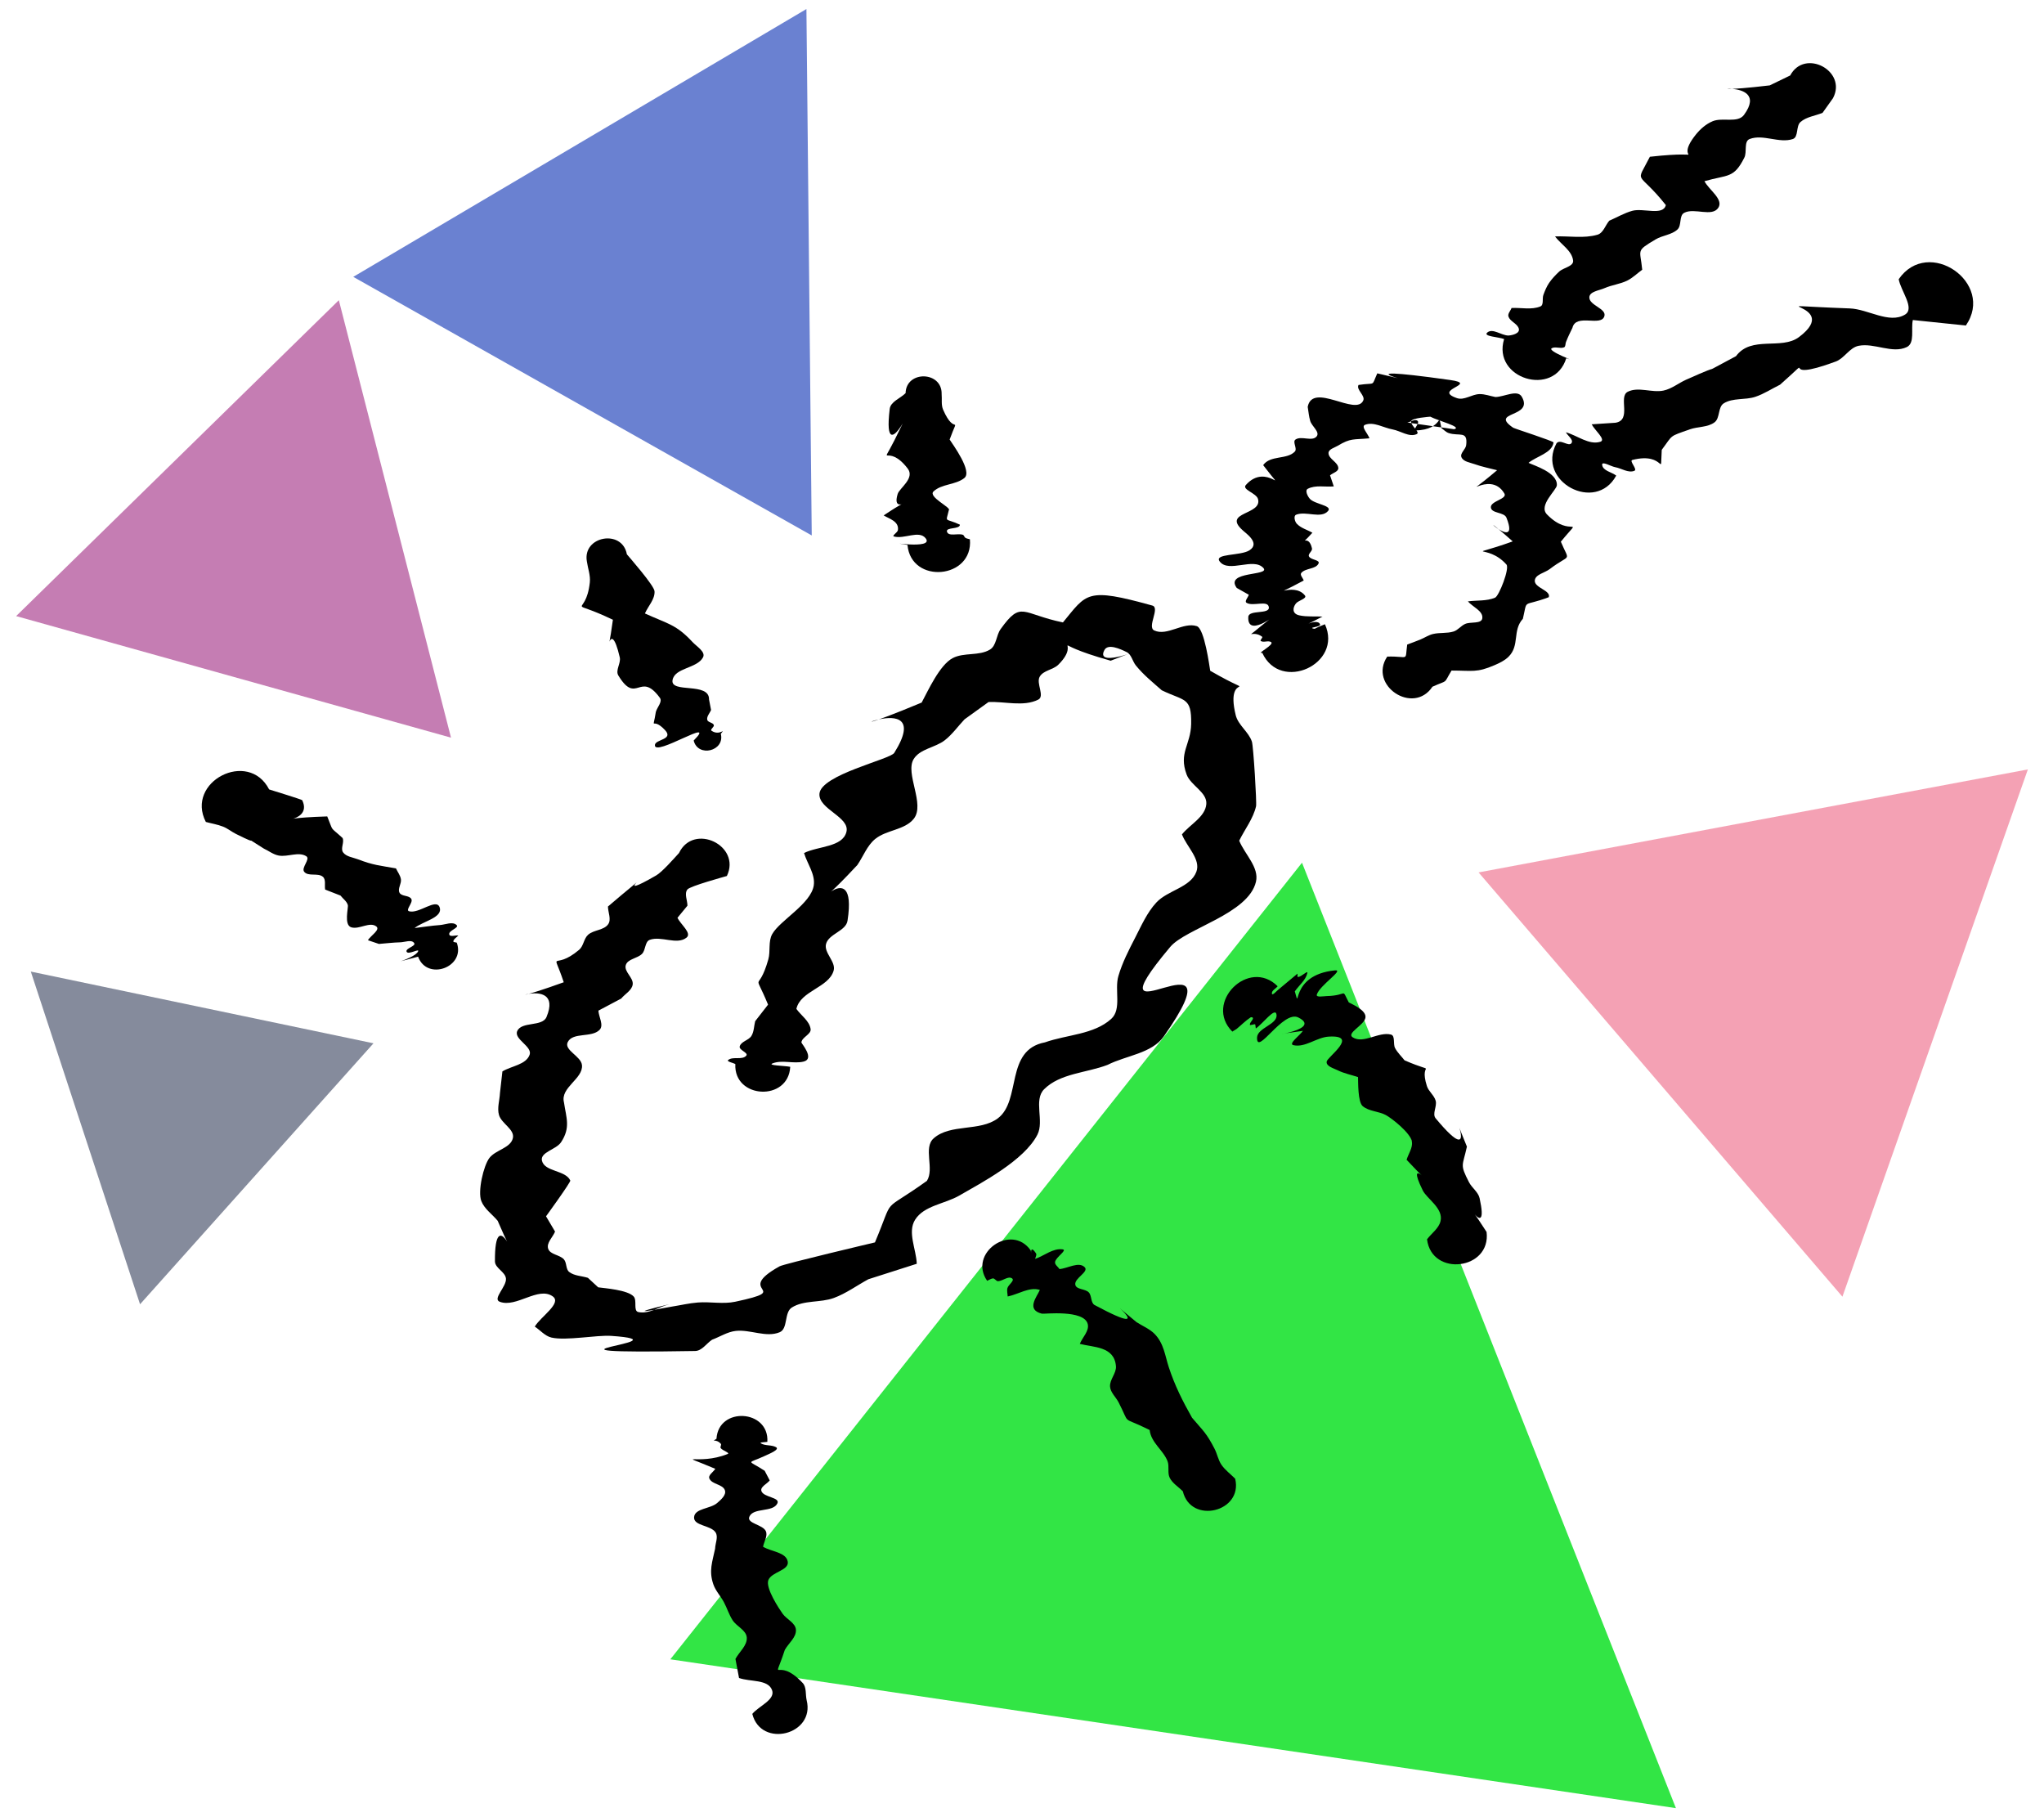<?xml version="1.0" encoding="UTF-8" standalone="no"?>
<!-- Created with Inkscape (http://www.inkscape.org/) -->

<svg
   xmlns:dc="http://purl.org/dc/elements/1.1/"
   xmlns:cc="http://creativecommons.org/ns#"
   xmlns:rdf="http://www.w3.org/1999/02/22-rdf-syntax-ns#"
   xmlns:svg="http://www.w3.org/2000/svg"
   xmlns="http://www.w3.org/2000/svg"
   xmlns:sodipodi="http://sodipodi.sourceforge.net/DTD/sodipodi-0.dtd"
   xmlns:inkscape="http://www.inkscape.org/namespaces/inkscape"
   width="720"
   height="640"
   viewBox="0 0 720 640"
   id="svg2"
   version="1.1"
   inkscape:version="0.91 r13725"
   sodipodi:docname="butterfly.svg"
   inkscape:export-filename="/Users/username/Pictures/butterfly.png"
   inkscape:export-xdpi="90"
   inkscape:export-ydpi="90">
  <defs
     id="defs4" />
  <sodipodi:namedview
     id="base"
     pagecolor="#ffffff"
     bordercolor="#666666"
     borderopacity="1.0"
     inkscape:pageopacity="0.0"
     inkscape:pageshadow="2"
     inkscape:zoom="0.859375"
     inkscape:cx="360"
     inkscape:cy="320"
     inkscape:document-units="px"
     inkscape:current-layer="layer3"
     showgrid="false"
     units="px"
     inkscape:window-width="1280"
     inkscape:window-height="752"
     inkscape:window-x="0"
     inkscape:window-y="0"
     inkscape:window-maximized="1" />
  <g
     inkscape:groupmode="layer"
     id="layer4"
     inkscape:label="Layer 4"
     style="display:inline"
     transform="translate(0,-128)" />
  <g
     inkscape:groupmode="layer"
     id="layer3"
     inkscape:label="Layer 3"
     style="display:inline"
     transform="translate(0,-128)">
    <g
       id="g4445"
       transform="translate(-79.91,83.392)">
      <path
         d="M 670.255,681.425 316.033,629.004 538.542,348.45 Z"
         inkscape:randomized="0"
         inkscape:rounded="0"
         inkscape:flatsided="true"
         sodipodi:arg2="1.7177191"
         sodipodi:arg1="0.67052156"
         sodipodi:r2="118.05381"
         sodipodi:r1="206.73727"
         sodipodi:cy="552.95996"
         sodipodi:cx="508.27634"
         sodipodi:sides="3"
         id="path4375"
         style="display:inline;fill:#32e545;fill-opacity:1;fill-rule:evenodd;stroke:none;stroke-width:1px;stroke-linecap:butt;stroke-linejoin:miter;stroke-opacity:1"
         sodipodi:type="star" />
      <path
         inkscape:transform-center-y="11.10735"
         inkscape:transform-center-x="-7.2924139"
         d="M 90.764,386.793 211.472,412.054 129.241,503.96 Z"
         inkscape:randomized="0"
         inkscape:rounded="0"
         inkscape:flatsided="true"
         sodipodi:arg2="-1.3644954"
         sodipodi:arg1="-2.411693"
         sodipodi:r2="35.600426"
         sodipodi:r1="71.200851"
         sodipodi:cy="434.2691"
         sodipodi:cx="143.82545"
         sodipodi:sides="3"
         id="path4377"
         style="display:inline;fill:#858b9c;fill-opacity:1;fill-rule:evenodd;stroke:none;stroke-width:1px;stroke-linecap:butt;stroke-linejoin:miter;stroke-opacity:1"
         sodipodi:type="star" />
      <path
         inkscape:transform-center-y="-11.406314"
         inkscape:transform-center-x="12.360048"
         d="M 238.778,304.407 85.593,261.591 199.266,150.336 Z"
         inkscape:randomized="0"
         inkscape:rounded="0"
         inkscape:flatsided="true"
         sodipodi:arg2="1.843348"
         sodipodi:arg1="0.79615044"
         sodipodi:r2="45.915741"
         sodipodi:r1="91.831482"
         sodipodi:cy="238.77818"
         sodipodi:cx="174.54546"
         sodipodi:sides="3"
         id="path4410"
         style="display:inline;fill:#c57db3;fill-opacity:1;fill-rule:evenodd;stroke:none;stroke-width:1px;stroke-linecap:butt;stroke-linejoin:miter;stroke-opacity:1"
         sodipodi:type="star" />
      <path
         inkscape:transform-center-y="-0.54108445"
         inkscape:transform-center-x="26.291905"
         d="M 365.847,233.193 204.347,142.115 363.973,47.791 Z"
         inkscape:randomized="0"
         inkscape:rounded="0"
         inkscape:flatsided="true"
         sodipodi:arg2="2.0842857"
         sodipodi:arg1="1.0370881"
         sodipodi:r2="53.523731"
         sodipodi:r1="107.04746"
         sodipodi:cy="141.03273"
         sodipodi:cx="311.3891"
         sodipodi:sides="3"
         id="path4412"
         style="display:inline;fill:#6a81d1;fill-opacity:1;fill-rule:evenodd;stroke:none;stroke-width:1px;stroke-linecap:butt;stroke-linejoin:miter;stroke-opacity:1"
         sodipodi:type="star" />
      <path
         inkscape:transform-center-y="18.857625"
         inkscape:transform-center-x="10.472727"
         d="M 728.902,501.295 600.741,351.87 794.227,315.592 Z"
         inkscape:randomized="0"
         inkscape:rounded="0"
         inkscape:flatsided="true"
         sodipodi:arg2="2.4326459"
         sodipodi:arg1="1.3854484"
         sodipodi:r2="56.827885"
         sodipodi:r1="113.65577"
         sodipodi:cy="389.58545"
         sodipodi:cx="707.95636"
         sodipodi:sides="3"
         id="path4414"
         style="display:inline;fill:#f4a1b4;fill-opacity:1;fill-rule:evenodd;stroke:none;stroke-width:1px;stroke-linecap:butt;stroke-linejoin:miter;stroke-opacity:1"
         sodipodi:type="star" />
      <g
         id="g4363">
        <path
           style="display:inline;fill:#000000;fill-opacity:1;fill-rule:nonzero;stroke:none;stroke-width:1px;stroke-linecap:butt;stroke-linejoin:miter;stroke-opacity:1"
           id="path4300"
           d="m 338.929,419.367 c -0.826,-0.486 -3.239,-0.874 -2.479,-1.459 1.721,-1.325 4.935,0.146 6.338,-1.511 0.858,-1.013 -2.65,-1.955 -2.315,-3.239 0.467,-1.789 3.16,-2.13 4.126,-3.706 0.932,-1.521 0.882,-3.458 1.323,-5.187 1.512,-1.944 3.025,-3.887 4.537,-5.831 -5.365,-12.968 -3.562,-3.148 0.087,-15.914 0.829,-2.901 -0.094,-6.317 1.387,-8.946 2.712,-4.816 13.698,-10.677 14.63,-17.169 0.563,-3.919 -2.286,-7.581 -3.429,-11.372 4.973,-2.463 13.52,-2.02 14.918,-7.39 1.383,-5.315 -9.876,-7.988 -9.491,-13.466 0.473,-6.714 24.904,-12.102 26.344,-14.401 16.083,-25.674 -32.406,-0.155 9.664,-17.729 2.213,-4.104 6.316,-13.243 10.935,-15.662 3.973,-2.08 9.278,-0.673 13.115,-2.994 2.321,-1.404 2.177,-5.013 3.761,-7.215 7.328,-10.186 7.376,-5.367 21.949,-2.353 8.456,-10.252 8.167,-12.43 31.495,-5.941 2.826,0.786 -1.983,7.54 0.678,8.773 4.554,2.108 10.207,-3.08 14.979,-1.524 2.723,0.888 4.456,14.202 4.728,15.716 19.189,11.066 4.831,-1.244 8.983,15.645 0.869,3.534 4.556,5.856 5.699,9.311 0.537,1.624 1.742,21.543 1.465,22.756 -1.002,4.39 -3.957,8.09 -5.936,12.135 1.968,4.817 7.089,9.384 5.904,14.451 -2.66,11.375 -24.729,16.444 -30.204,22.965 -31.485,37.496 26.578,-9.679 -2.234,31.481 -4.25,6.072 -13.22,6.704 -19.83,10.056 -7.446,2.855 -16.683,2.944 -22.339,8.566 -3.823,3.801 0.073,11.191 -2.369,15.997 -4.612,9.078 -19.64,16.915 -27.532,21.472 -5.126,2.96 -12.443,3.506 -15.575,8.529 -2.733,4.384 0.402,10.325 0.603,15.487 -5.684,1.817 -11.369,3.635 -17.053,5.452 -4.046,2.196 -7.82,4.991 -12.138,6.587 -4.757,1.758 -10.548,0.672 -14.835,3.382 -2.728,1.725 -1.284,7.452 -4.263,8.694 -4.763,1.986 -10.346,-1.034 -15.475,-0.465 -2.952,0.327 -5.568,2.07 -8.352,3.105 -1.984,1.323 -3.568,3.929 -5.952,3.969 -69.013,1.134 -0.435,-3.322 -29.561,-5.324 -5.121,-0.352 -15.957,1.789 -21.073,0.586 -2.275,-0.535 -3.903,-2.572 -5.855,-3.857 2.105,-3.55 9.682,-8.264 6.315,-10.649 -5.104,-3.615 -12.828,4.139 -18.668,1.899 -2.647,-1.015 2.527,-5.402 2.194,-8.218 -0.28,-2.366 -3.86,-3.623 -3.875,-6.005 -0.139,-21.463 9.071,4.619 0.962,-14.293 -1.918,-2.311 -4.662,-4.135 -5.754,-6.932 -1.347,-3.447 0.774,-12.46 2.82,-15.168 2.182,-2.889 7.499,-3.485 8.29,-7.019 0.692,-3.09 -4.02,-5.098 -4.893,-8.141 -0.71,-2.476 0.228,-5.146 0.342,-7.719 0.287,-2.543 0.573,-5.086 0.86,-7.629 3.195,-1.948 8.294,-2.331 9.585,-5.843 1.086,-2.953 -5.642,-5.501 -4.358,-8.374 1.554,-3.479 8.841,-1.424 10.308,-4.941 6.913,-16.578 -24.151,-1.31 6.073,-12.246 -4.156,-12.545 -3.888,-3.564 5.43,-11.435 1.572,-1.328 1.619,-3.941 3.164,-5.301 1.993,-1.754 5.529,-1.523 7.055,-3.695 1.195,-1.701 -0.051,-4.158 -0.076,-6.237 1.641,-1.39 3.282,-2.781 4.922,-4.171 12.8,-10.481 -4.315,2.686 12.08,-6.786 2.157,-1.246 6.332,-6.045 8.024,-7.884 5.147,-10.732 22.011,-2.644 16.864,8.088 l 0,0 c -1.03,0.302 -12.958,3.565 -13.889,4.731 -1.192,1.491 3.9e-4,3.818 5.8e-4,5.727 -1.168,1.418 -2.337,2.837 -3.505,4.255 1.059,2.333 5.182,5.403 3.177,6.999 -3.381,2.691 -8.878,-0.703 -12.94,0.77 -1.75,0.635 -1.406,3.546 -2.688,4.896 -1.612,1.697 -5.078,1.768 -5.766,4.005 -0.71,2.306 2.765,4.426 2.437,6.817 -0.291,2.118 -2.703,3.313 -4.054,4.97 -2.676,1.417 -5.352,2.835 -8.028,4.252 0.138,2.256 1.991,5.149 0.414,6.768 -2.795,2.867 -9.421,0.729 -11.211,4.31 -1.419,2.838 4.687,4.935 5.012,8.091 0.497,4.836 -7.707,7.872 -6.342,13.133 0.817,5.515 2.39,8.894 -1.036,14.059 -1.723,2.597 -7.448,3.477 -6.714,6.506 0.956,3.942 8.308,3.267 9.979,6.963 0.237,0.525 -8.517,12.56 -8.548,12.603 1.06,1.795 2.12,3.589 3.18,5.384 -0.81,2.003 -3.085,3.951 -2.43,6.01 0.677,2.128 4.043,2.109 5.539,3.766 1.078,1.194 0.604,3.465 1.879,4.445 1.823,1.402 4.389,1.375 6.583,2.062 1.206,1.115 2.413,2.23 3.619,3.345 2.227,0.321 10.384,0.887 12.511,3.245 1.273,1.412 -0.232,5.064 1.626,5.467 3.663,0.794 7.267,-1.842 10.903,-2.751 0.411,-0.103 -20.301,4.828 0.971,0.82 3.042,-0.48 6.055,-1.203 9.125,-1.439 4.367,-0.335 8.853,0.645 13.137,-0.267 21.237,-4.522 -1.088,-3.197 15.632,-12.476 1.566,-0.869 33.522,-8.405 33.586,-8.42 7.256,-17.238 1.556,-9.692 18.303,-21.675 2.718,-4.269 -1.401,-11.647 2.396,-14.994 5.903,-5.205 16.232,-2.304 22.548,-6.999 8.435,-6.271 2.446,-24.106 16.635,-26.787 7.78,-2.752 17.217,-2.725 23.34,-8.257 3.791,-3.425 1.086,-10.216 2.53,-15.116 1.384,-4.696 3.643,-9.104 5.891,-13.453 2.221,-4.297 4.195,-8.887 7.486,-12.432 4.026,-4.337 12.002,-5.266 14.084,-10.805 1.656,-4.405 -3.379,-8.785 -5.069,-13.177 2.862,-3.568 8.23,-6.145 8.585,-10.705 0.323,-4.154 -5.491,-6.489 -6.945,-10.394 -2.861,-7.688 1.465,-10.423 1.601,-17.814 0.176,-9.558 -2.366,-7.951 -10.355,-11.847 -3.257,-2.87 -6.361,-5.346 -9.111,-8.722 -1.21,-1.485 -1.545,-3.884 -3.263,-4.732 -2.345,-1.158 -6.566,-3.037 -7.811,-0.737 -3.972,7.339 19.028,-2.877 2.187,3.777 -25.108,-6.987 -9.186,-7.8 -18.417,1.387 -1.849,1.84 -5.276,1.979 -6.579,4.24 -1.35,2.341 1.893,6.89 -0.528,8.089 -5.235,2.593 -11.672,0.563 -17.507,0.845 -2.815,2.03 -5.629,4.06 -8.444,6.09 -2.317,2.452 -4.291,5.279 -6.95,7.356 -3.369,2.632 -8.745,2.995 -10.972,6.645 -3.102,5.083 4.132,15.893 0.032,21.024 -3.192,3.996 -9.635,3.879 -13.591,7.12 -2.86,2.343 -4.178,6.101 -6.267,9.151 -20.788,22.331 0.464,-5.779 -3.47,19.635 -0.566,3.658 -6.564,4.57 -7.556,8.136 -0.876,3.147 3.557,6.287 2.667,9.43 -1.707,6.035 -11.672,7.052 -13.124,13.482 1.67,2.356 4.583,4.212 5.01,7.068 0.283,1.895 -3.045,2.839 -3.246,4.744 -0.034,0.321 4.801,5.729 0.812,6.733 -3.546,0.892 -7.544,-0.692 -10.951,0.637 -1.964,0.766 4.137,0.809 6.205,1.214 -0.614,12.305 -19.949,11.34 -19.335,-0.964 z"
           inkscape:connector-curvature="0" />
        <path
           style="display:inline;fill:#000000;fill-opacity:1;fill-rule:nonzero;stroke:none;stroke-width:1px;stroke-linecap:butt;stroke-linejoin:miter;stroke-opacity:1"
           id="path4302"
           d="m 524.538,274.541 c -2.351,0.412 4.469,-2.901 3.102,-3.797 -1.01,-0.661 -2.569,0.258 -3.604,-0.364 -0.458,-0.275 0.866,-1.221 0.439,-1.541 -3.343,-2.502 -6.139,1.174 -0.935,-3.263 9.788,-8.032 -4.408,4.904 -3.917,-3.686 0.152,-2.665 7.57,-0.776 7.24,-3.425 -0.33,-2.65 -5.593,-0.143 -7.86,-1.555 -0.835,-0.519 0.536,-1.892 0.803,-2.837 -1.415,-0.796 -2.83,-1.591 -4.245,-2.387 -4.401,-6.051 12.002,-4.167 9.364,-7.048 -3.488,-3.809 -12.138,1.832 -15.333,-2.226 -2.305,-2.927 7.312,-1.965 10.44,-3.988 4.018,-2.598 -1.473,-6.104 -2.472,-7.132 -7.116,-6.459 7.061,-5.281 5.481,-10.939 -0.585,-2.095 -5.731,-3.287 -4.291,-4.917 7.474,-8.455 15.368,5.155 6.11,-7.004 2.516,-3.598 8.379,-1.848 11.161,-4.789 0.969,-1.025 -0.937,-3.42 0.221,-4.226 2.066,-1.438 5.901,0.846 7.468,-1.124 1.218,-1.532 -1.701,-3.542 -2.271,-5.414 -0.49,-1.613 -0.592,-3.319 -0.889,-4.978 1.733,-8.848 17.081,3.447 19.574,-2.252 0.763,-1.744 -2.59,-3.795 -1.671,-5.462 6.305,-0.959 4.397,0.792 6.608,-4.088 22.313,5.246 -18.479,-3.858 25.602,2.338 10.494,1.475 -6.491,3.349 2.482,6.4 2.522,0.857 5.201,-1.347 7.864,-1.426 1.918,-0.057 3.777,0.684 5.666,1.026 3.095,-0.033 7.732,-2.776 9.287,-0.099 4.351,7.494 -11.64,5.058 -3.029,10.916 0.456,0.31 14.277,4.727 14.212,5.191 -0.531,3.751 -5.875,4.784 -8.813,7.177 1.988,0.953 10.203,3.401 9.985,7.87 -0.086,1.755 -6.592,7.1 -3.493,10.287 8.441,8.682 12.972,-0.312 4.894,9.615 3.18,7.549 3.608,3.919 -3.943,9.659 -1.764,1.341 -5.165,1.881 -5.235,4.096 -0.081,2.533 5.766,3.408 4.92,5.797 -9.509,3.584 -7.391,0.242 -9.116,7.6 -3.764,4.112 -1.013,9.401 -5.077,13.389 -1.353,1.328 -3.134,2.178 -4.874,2.931 -6.367,2.755 -7.836,1.902 -15.182,1.909 -3.049,5.067 -0.902,3.065 -6.721,5.692 -6.752,10.137 -22.681,-0.472 -15.929,-10.609 l 0,0 c 7.85,-0.235 6.201,1.951 7.035,-4.237 1.529,-0.584 3.073,-1.133 4.588,-1.753 1.513,-0.62 2.905,-1.582 4.495,-1.968 2.361,-0.572 4.917,-0.15 7.236,-0.875 1.54,-0.481 2.586,-1.974 4.051,-2.65 1.943,-0.897 5.82,0.092 6.089,-2.031 0.327,-2.583 -3.387,-3.955 -5.081,-5.932 3.192,-0.435 6.611,-0.043 9.575,-1.304 1.4,-0.595 5.194,-10.324 4.007,-11.672 -6.863,-7.792 -15.66,-1.741 2.213,-8.154 -16.815,-14.895 3.3,5.574 -2.207,-8.338 -0.807,-2.04 -5.306,-1.438 -5.494,-3.624 -0.196,-2.27 5.913,-2.943 4.759,-4.907 -5.298,-9.016 -17.623,4.59 -2.565,-8.194 -2.635,-0.711 -5.34,-1.201 -7.905,-2.134 -1.643,-0.598 -3.935,-0.835 -4.646,-2.432 -0.621,-1.395 1.478,-2.753 1.662,-4.268 0.638,-5.233 -2.417,-3.026 -6.147,-4.249 -0.977,-0.321 -1.706,-1.148 -2.56,-1.722 -1.488,-6.752 1.056,0.619 -9.171,0.788 -1.14,0.019 1.613,-2.533 0.796,-3.328 -0.885,-0.86 -2.442,0.36 -3.663,0.54 5.498,0.789 10.997,1.577 16.495,2.366 3.067,-0.778 -5.599,-2.947 -8.399,-4.42 -0.346,0.04 -6.474,0.456 -6.712,1.555 -0.351,1.621 3.407,3.926 1.893,4.602 -2.626,1.172 -5.636,-1.154 -8.465,-1.668 -3.221,-0.585 -6.63,-2.807 -9.685,-1.63 -1.559,0.601 1.036,3.176 1.553,4.764 -5.733,0.527 -6.575,-0.14 -11.165,2.618 -1.194,0.717 -3.297,1.218 -3.263,2.61 0.051,2.082 3.311,3.129 3.454,5.207 0.089,1.301 -1.945,1.737 -2.918,2.605 0.44,1.298 0.881,2.597 1.321,3.895 -3.057,0.283 -6.454,-0.58 -9.172,0.848 -1.076,0.565 -0.043,2.665 0.777,3.563 1.722,1.885 8.049,2.339 6.367,4.259 -2.486,2.837 -7.74,-0.103 -11.241,1.303 -0.97,0.39 -0.501,2.355 0.2,3.131 1.43,1.583 3.69,2.144 5.534,3.216 -5.139,5.747 -1.44,-0.222 -0.149,5.504 0.22,0.975 -1.466,1.887 -1.066,2.803 0.563,1.286 3.974,1.227 3.387,2.503 -0.964,2.093 -4.554,1.577 -6.066,3.317 -0.618,0.711 0.558,1.8 0.838,2.699 -13.811,7.477 -3.657,0.09 0.417,5.257 0.885,1.122 -2.328,1.723 -3.192,2.861 -1.204,1.586 -1.3,3.61 1.235,4.156 2.662,0.573 5.438,0.288 8.157,0.431 -10.785,5.644 -1.933,-0.046 -0.869,2.715 0.362,0.939 -3.584,1.026 -2.661,1.428 1.306,0.568 2.781,-0.77 4.205,-0.756 0.238,0.002 -7.586,2.439 0.173,-0.692 6.413,14.045 -15.657,24.123 -22.07,10.078 z"
           inkscape:connector-curvature="0" />
        <path
           style="display:inline;fill:#000000;fill-opacity:1;fill-rule:nonzero;stroke:none;stroke-width:1px;stroke-linecap:butt;stroke-linejoin:miter;stroke-opacity:1"
           id="path4304"
           d="m 609.739,164.021 c -1.977,-0.765 -7.537,-0.913 -5.931,-2.296 1.882,-1.62 4.892,0.988 7.374,1.054 0.598,0.016 4.691,-0.518 3.601,-2.784 -0.755,-1.57 -2.931,-2.228 -3.509,-3.871 -0.357,-1.014 0.718,-2.027 1.077,-3.041 3.385,-0.182 7.018,0.738 10.155,-0.547 1.29,-0.528 0.572,-2.739 1.055,-4.046 0.535,-1.451 1.12,-2.911 1.986,-4.192 1.006,-1.488 2.263,-2.805 3.575,-4.031 1.529,-1.428 5.161,-1.824 4.916,-3.902 -0.415,-3.515 -4.252,-5.661 -6.377,-8.491 4.98,-0.198 10.152,0.791 14.939,-0.594 2.065,-0.598 2.769,-3.288 4.154,-4.932 2.711,-1.165 5.288,-2.708 8.132,-3.494 3.852,-1.065 10.884,1.865 11.817,-2.021 -10.122,-12.718 -10.818,-6.785 -5.62,-17.016 23.334,-2.588 7.527,3.038 16.139,-7.75 1.596,-1.999 3.639,-3.803 6.005,-4.777 3.463,-1.426 8.795,0.791 11.011,-2.228 10.657,-14.512 -24.44,-6.413 9.069,-10.385 2.401,-1.165 4.803,-2.329 7.204,-3.494 5.089,-9.593 20.162,-1.596 15.073,7.997 l 0,0 c -1.226,1.721 -2.451,3.442 -3.677,5.163 -2.596,1.082 -5.678,1.387 -7.788,3.246 -1.642,1.447 -0.616,5.296 -2.692,5.99 -4.807,1.606 -10.474,-1.827 -15.204,-0.009 -2.128,0.818 -0.85,4.541 -1.877,6.575 -3.746,7.421 -5.764,5.895 -14.042,8.282 1.632,3.112 6.792,6.378 4.895,9.335 -2.192,3.417 -8.461,-0.1 -12.045,1.808 -1.856,0.988 -0.806,4.423 -2.346,5.855 -2.069,1.924 -5.295,2.05 -7.719,3.502 -7.095,4.252 -5.395,3.347 -4.707,10.684 -1.779,1.284 -3.364,2.891 -5.336,3.853 -2.502,1.222 -5.385,1.496 -7.93,2.626 -1.913,0.849 -5.345,1.18 -5.359,3.273 -0.019,2.823 6.116,3.91 5.293,6.61 -1.163,3.818 -10.003,-1.098 -11.25,4.094 -1.022,2.137 -1.441,2.913 -2.283,5.028 -0.241,0.606 -0.07,1.581 -0.669,1.839 -1.33,0.574 -3.066,-0.383 -4.333,0.318 -1.81,1.003 9.944,5.195 5.112,3.521 -4.297,13.931 -26.187,7.178 -21.89,-6.752 z"
           inkscape:connector-curvature="0" />
        <path
           style="display:inline;fill:#000000;fill-opacity:1;fill-rule:nonzero;stroke:none;stroke-width:1px;stroke-linecap:butt;stroke-linejoin:miter;stroke-opacity:1"
           id="path4306"
           d="m 628.191,200.743 c 1.308,-1.721 4.319,1.377 5.289,-0.095 0.785,-1.191 -1.325,-2.526 -1.987,-3.79 4.041,1.114 8.118,4.581 12.122,3.342 2.185,-0.676 -2.022,-4.103 -3.033,-6.154 2.778,-0.182 5.555,-0.363 8.333,-0.545 5.959,-0.887 0.879,-9.176 4.393,-10.926 3.746,-1.866 8.45,0.441 12.549,-0.406 2.895,-0.598 5.295,-2.635 7.994,-3.839 16.279,-7.26 1.909,0.028 17.563,-8.286 5.406,-7.345 15.994,-2.076 22.171,-6.709 16.576,-12.434 -19.994,-11.484 17.877,-10.105 6.526,0.238 13.859,5.529 19.469,2.186 3.627,-2.161 -1.469,-8.315 -2.204,-12.472 10.379,-15.054 34.034,1.256 23.654,16.309 l 0,0 c -6.225,-0.646 -12.45,-1.292 -18.675,-1.939 -0.716,3.179 0.795,8.138 -2.148,9.537 -5.112,2.429 -11.428,-1.578 -16.974,-0.45 -3.189,0.649 -4.988,4.411 -8.041,5.54 -21.962,8.121 -5.373,-4.431 -19.606,8.148 -2.911,1.426 -5.656,3.26 -8.733,4.279 -3.589,1.19 -7.903,0.291 -11.109,2.297 -2.088,1.306 -1.251,5.158 -3.205,6.656 -2.402,1.842 -5.879,1.483 -8.732,2.495 -7.564,2.683 -5.795,1.758 -9.895,7.213 -0.637,10.738 1.641,0.527 -10.343,3.567 -1.255,0.318 1.907,3.319 0.712,3.818 -2.127,0.889 -4.529,-0.867 -6.798,-1.276 -1.517,-0.274 -4.761,-2.301 -4.558,-0.773 0.271,2.049 3.3,2.489 4.95,3.734 -7.228,13.389 -28.267,2.031 -21.039,-11.358 z"
           inkscape:connector-curvature="0" />
        <path
           style="display:inline;fill:#000000;fill-opacity:1;fill-rule:nonzero;stroke:none;stroke-width:1px;stroke-linecap:butt;stroke-linejoin:miter;stroke-opacity:1"
           id="path4308"
           d="m 529.963,391.966 c -0.673,0.864 -2.187,1.509 -2.019,2.591 0.133,0.855 1.528,-0.828 2.21,-1.361 2.268,-1.893 4.536,-3.785 6.804,-5.678 0.071,0.396 -0.189,1.21 0.213,1.187 1.176,-0.066 3.514,-2.53 3.251,-1.382 -0.58,2.538 -2.94,4.297 -4.409,6.446 2.248,8.05 -2.234,-5.749 14.102,-7.398 3.523,-0.356 -5.276,5.141 -6.352,8.514 -0.355,1.114 2.297,0.567 3.465,0.538 7.721,-0.192 5.037,-3.022 7.795,2.225 1.188,0.667 6.462,2.831 5.84,5.509 -0.612,2.639 -6.748,5.318 -4.472,6.788 3.784,2.443 9.112,-2.083 13.478,-0.974 1.611,0.409 0.681,3.299 1.458,4.768 0.85,1.609 2.228,2.877 3.343,4.315 12.593,5.423 4.806,-0.537 7.868,9.061 0.611,1.915 2.564,3.239 3.091,5.18 0.541,1.99 -1.322,4.601 -0.003,6.186 16.732,20.105 3.218,-8.815 11.005,9.964 -1.526,7.026 -2.579,6.088 0.747,12.553 1.029,2 3.246,3.427 3.727,5.624 3.596,16.428 -7.527,-3.692 2.454,11.878 1.646,13.349 -19.331,15.936 -20.977,2.586 l 0,0 c 1.584,-2.127 4.128,-3.803 4.752,-6.381 1.094,-4.521 -4.795,-7.88 -6.254,-10.84 -6.793,-13.78 6.571,2.324 -5.693,-10.782 0.625,-2.13 2.205,-4.196 1.874,-6.391 -0.457,-3.028 -7.074,-8.219 -9.15,-9.347 -2.575,-1.4 -5.963,-1.277 -8.201,-3.17 -1.732,-1.465 -1.568,-8.505 -1.631,-10.22 -2.371,-0.792 -4.872,-1.271 -7.114,-2.377 -1.493,-0.737 -4.173,-1.428 -3.936,-3.076 0.237,-1.649 11.611,-9.457 0.714,-8.803 -4.25,0.255 -8.258,3.947 -12.412,3.015 -1.968,-0.441 2.222,-3.367 3.333,-5.051 -20.12,2.698 8.376,0.244 -1.646,-4.716 -5.358,-2.652 -14.643,13.734 -14.515,7.133 0.069,-3.542 7.333,-4.608 6.86,-8.119 -0.391,-2.899 -4.865,3.249 -7.297,4.873 -0.332,-2.04 0.247,-1.507 -2.04,-1.186 -0.291,-0.837 0.981,-1.56 1.044,-2.444 0.021,-0.297 -0.602,-0.439 -0.851,-0.275 -1.78,1.171 -3.283,2.717 -4.925,4.076 -0.5,0.309 -0.999,0.618 -1.499,0.927 -10.162,-10.162 5.806,-26.13 15.968,-15.968 z"
           inkscape:connector-curvature="0" />
        <path
           style="display:inline;fill:#000000;fill-opacity:1;fill-rule:nonzero;stroke:none;stroke-width:1px;stroke-linecap:butt;stroke-linejoin:miter;stroke-opacity:1"
           id="path4310"
           d="m 442.99,485.014 c 0.473,3.092 -0.703,-2.86 1.848,1.024 0.361,0.55 -0.201,1.301 -0.301,1.951 3.24,-1.12 6.331,-3.873 9.72,-3.36 1.708,0.258 -2.414,2.72 -2.698,4.423 -0.162,0.969 1.027,1.674 1.54,2.512 2.959,-0.223 6.759,-2.747 8.877,-0.668 1.659,1.629 -3.67,3.853 -3.296,6.148 0.294,1.802 3.49,1.408 4.746,2.733 1.129,1.192 0.631,3.689 2.078,4.466 26.244,14.081 -2.696,-8.291 14.724,6.001 2.121,1.38 4.583,2.342 6.362,4.14 3.277,3.313 3.679,7.608 5.026,11.746 2.07,6.358 4.904,12.012 8.195,17.804 4.106,4.829 5.042,5.357 7.92,10.909 0.946,1.825 1.278,3.968 2.444,5.661 1.299,1.886 3.216,3.26 4.824,4.891 2.828,11.732 -15.607,16.176 -18.435,4.444 l 0,0 c -1.536,-1.577 -3.611,-2.768 -4.607,-4.731 -0.897,-1.767 -0.069,-4.045 -0.786,-5.892 -1.527,-3.93 -5.786,-6.456 -6.297,-10.969 -10.491,-5.236 -6.526,-1.19 -10.936,-9.74 -0.964,-1.868 -2.857,-3.444 -3.011,-5.54 -0.183,-2.492 2.282,-4.712 2.077,-7.202 -0.582,-7.059 -7.925,-6.584 -12.73,-7.856 0.932,-2.324 3.389,-4.539 2.797,-6.972 -1.265,-5.192 -15.445,-3.487 -16.143,-3.66 -5.688,-1.404 -1.819,-5.867 -0.73,-8.365 -3.668,-1.188 -7.555,1.541 -11.333,2.311 -0.033,-0.974 -0.331,-1.975 -0.098,-2.921 0.304,-1.234 2.677,-2.666 1.663,-3.431 -1.336,-1.008 -3.257,0.877 -4.928,0.968 -0.716,0.039 -1.209,-1.112 -1.914,-0.983 -0.698,0.128 -1.302,0.565 -1.953,0.847 -6.802,-9.772 8.554,-20.46 15.356,-10.688 z"
           inkscape:connector-curvature="0" />
        <path
           style="display:inline;fill:#000000;fill-opacity:1;fill-rule:nonzero;stroke:none;stroke-width:1px;stroke-linecap:butt;stroke-linejoin:miter;stroke-opacity:1"
           id="path4312"
           d="m 350.212,552.409 c -0.764,0.176 -2.959,0.116 -2.292,0.529 1.563,0.968 3.743,0.458 5.345,1.36 1.456,0.82 -2.447,2.365 -3.96,3.073 -6.373,2.982 -6.274,1.156 -0.041,5.232 0.594,1.132 1.189,2.265 1.783,3.397 -0.975,1.253 -3.428,2.252 -2.924,3.758 0.75,2.241 6.632,2.178 5.625,4.316 -1.556,3.305 -8.479,1.359 -9.885,4.731 -0.988,2.368 4.736,2.724 5.804,5.057 0.775,1.694 -0.646,3.669 -0.97,5.504 2.9,1.753 8.158,1.915 8.701,5.26 0.499,3.077 -5.576,3.548 -6.808,6.412 -1.194,2.777 3.873,10.338 5.002,11.918 1.424,1.991 4.538,3.211 4.685,5.654 0.162,2.696 -2.612,4.727 -3.918,7.091 -4.362,13.315 -3.077,1.61 6.301,11.644 1.416,1.515 0.929,4.043 1.393,6.064 3.071,12.183 -16.072,17.009 -19.144,4.826 l 0,0 c 2.318,-2.798 8.212,-4.986 6.953,-8.395 -1.43,-3.872 -7.752,-2.839 -11.628,-4.258 -0.42,-2.235 -0.84,-4.469 -1.26,-6.704 1.329,-2.515 4.195,-4.709 3.989,-7.546 -0.19,-2.609 -3.557,-3.87 -4.978,-6.065 -1.285,-1.985 -1.965,-4.305 -3.084,-6.389 -1.149,-2.14 -2.917,-3.976 -3.712,-6.271 -1.655,-4.773 -0.348,-7.914 0.615,-12.549 0.048,-1.925 1.214,-4.174 0.144,-5.774 -1.709,-2.556 -7.72,-2.231 -7.548,-5.3 0.178,-3.179 5.726,-2.93 8.126,-5.023 1.314,-1.145 3.27,-2.791 2.743,-4.452 -0.692,-2.181 -4.536,-2.057 -5.469,-4.145 -0.548,-1.225 1.383,-2.3 2.075,-3.45 -14.871,-6.288 -6.144,-0.97 4.344,-5.217 0.994,-0.402 -1.85,-1.198 -2.445,-2.09 -0.279,-0.418 0.379,-1.133 0.044,-1.508 -1.769,-1.974 -3.611,-0.426 -1.525,-1.763 0.682,-11.404 18.602,-10.333 17.92,1.071 z"
           inkscape:connector-curvature="0" />
        <path
           style="display:inline;fill:#000000;fill-opacity:1;fill-rule:nonzero;stroke:none;stroke-width:1px;stroke-linecap:butt;stroke-linejoin:miter;stroke-opacity:1"
           id="path4314"
           d="m 227.178,381.541 c -12.896,3.295 -1.324,0.887 7.2e-4,-1.85 0.587,-1.212 -3.466,1.332 -4.038,0.113 -0.574,-1.222 3.416,-1.939 2.657,-3.056 -0.922,-1.356 -3.274,-0.304 -4.913,-0.263 -2.508,0.062 -5.002,0.38 -7.504,0.569 -1.293,-0.437 -2.587,-0.875 -3.88,-1.312 0.989,-1.614 4.463,-3.681 2.968,-4.843 -2.318,-1.801 -5.984,1.137 -8.8,0.31 -2.733,-0.802 -0.968,-6.916 -1.24,-7.859 -0.39,-1.349 -1.72,-2.22 -2.58,-3.33 -1.803,-0.705 -3.606,-1.409 -5.409,-2.114 -0.269,-1.504 0.357,-3.523 -0.807,-4.511 -1.729,-1.466 -5.147,0.015 -6.571,-1.749 -1.156,-1.432 2.292,-4.483 0.74,-5.473 -2.727,-1.739 -6.517,0.332 -9.7,-0.243 -1.908,-0.344 -3.513,-1.64 -5.269,-2.46 -9.031,-5.662 0.299,-0.116 -9.78,-5.14 -1.56,-0.778 -2.929,-1.935 -4.548,-2.579 -1.955,-0.778 -4.06,-1.103 -6.09,-1.655 -7.291,-14.189 15.005,-25.646 22.296,-11.457 l 0,0 c 0.197,0.062 11.535,3.558 11.645,3.786 4.473,9.239 -16.793,6.508 8.824,5.72 2.387,5.792 0.624,3.231 5.402,7.604 0.696,1.531 -0.816,3.679 0.167,5.043 1.126,1.563 3.433,1.765 5.232,2.454 5.464,2.091 7.518,2.152 13.405,3.205 0.583,1.282 1.546,2.453 1.749,3.846 0.228,1.565 -1.24,3.32 -0.501,4.719 0.738,1.397 3.455,0.834 4.178,2.239 0.666,1.294 -2.212,3.879 -0.816,4.291 3.474,1.025 9.645,-4.79 10.78,-1.351 1.195,3.618 -5.886,4.841 -8.828,7.262 2.958,-0.348 5.902,-0.837 8.873,-1.045 1.971,-0.138 4.513,-1.371 5.929,0.008 0.991,0.966 -2.828,1.87 -2.601,3.235 0.177,1.064 2.139,0.284 3.209,0.426 -0.588,0.669 -1.572,1.137 -1.764,2.007 -0.094,0.428 0.805,0.347 1.208,0.521 3.139,8.669 -10.483,13.601 -13.622,4.932 z"
           inkscape:connector-curvature="0" />
        <path
           style="display:inline;fill:#000000;fill-opacity:1;fill-rule:nonzero;stroke:none;stroke-width:1px;stroke-linecap:butt;stroke-linejoin:miter;stroke-opacity:1"
           id="path4316"
           d="m 324.256,305.422 c 8.796,-8.875 -14.092,6.109 -13.656,1.549 0.192,-2.01 6.722,-1.847 3.558,-5.234 -4.739,-5.074 -4.4,1.07 -3.22,-6.429 0.467,-1.648 2.414,-3.561 1.402,-4.943 -7.067,-9.642 -8.212,2.722 -14.625,-7.86 -1.111,-1.833 0.987,-4.322 0.501,-6.409 -3.592,-15.438 -4.741,4.025 -2.412,-13.214 -17.002,-8.15 -9.521,-0.164 -8.127,-13.159 0.265,-2.467 -0.693,-4.913 -1.04,-7.37 -1.609,-8.962 12.473,-11.491 14.083,-2.529 l 0,0 c 0.887,1.061 9.619,11.02 9.749,13.011 0.187,2.838 -2.258,5.22 -3.387,7.83 8.234,3.75 10.991,3.85 16.793,10.087 1.477,1.588 4.685,3.451 3.674,5.37 -2.084,3.953 -10.001,3.619 -10.737,8.026 -0.799,4.785 13.023,0.541 12.855,6.821 0.237,1.229 0.474,2.457 0.711,3.686 -0.449,1.147 -1.57,2.229 -1.348,3.441 0.178,0.971 1.96,0.923 2.317,1.843 0.263,0.676 -1.409,1.601 -0.815,2.018 2.931,2.058 5.215,-1.361 3.284,1.104 1.503,6.083 -8.056,8.445 -9.559,2.362 z"
           inkscape:connector-curvature="0" />
        <path
           style="display:inline;fill:#000000;fill-opacity:1;fill-rule:nonzero;stroke:none;stroke-width:1px;stroke-linecap:butt;stroke-linejoin:miter;stroke-opacity:1"
           id="path4318"
           d="m 399.567,236.528 c -9.814,-1.614 9.858,1.961 6.367,-2.383 -2.328,-2.897 -7.566,0.446 -11.133,-0.595 -0.847,-0.247 1.275,-1.373 1.399,-2.247 0.443,-3.121 -3.139,-4.004 -5.021,-5.168 13.811,-9.278 2.297,1.02 4.946,-7.578 0.632,-2.05 6.148,-5.522 3.513,-8.94 -7.177,-9.311 -9.87,0.399 -4.672,-9.925 10.812,-22.517 -4.604,13.714 -1.661,-11.039 0.311,-2.615 3.731,-3.717 5.596,-5.575 0.189,-8.082 12.889,-7.786 12.7,0.296 l 0,0 c 0.172,1.837 -0.216,3.817 0.516,5.51 4.23,9.782 5.838,0.829 2.304,10.53 1.104,1.73 8.089,11.194 5.195,13.538 -3.069,2.485 -7.994,2.013 -10.863,4.726 -2.067,1.954 6.451,5.753 5.372,6.628 -1.052,4.622 -1.605,2.556 3.912,5.085 0.012,1.727 -5.036,0.801 -4.559,2.461 0.523,1.822 3.782,0.494 5.58,1.094 0.442,0.148 0.509,0.818 0.901,1.07 0.472,0.303 1.065,0.354 1.597,0.53 1.262,13.993 -20.727,15.976 -21.989,1.983 z"
           inkscape:connector-curvature="0" />
      </g>
    </g>
  </g>
</svg>
